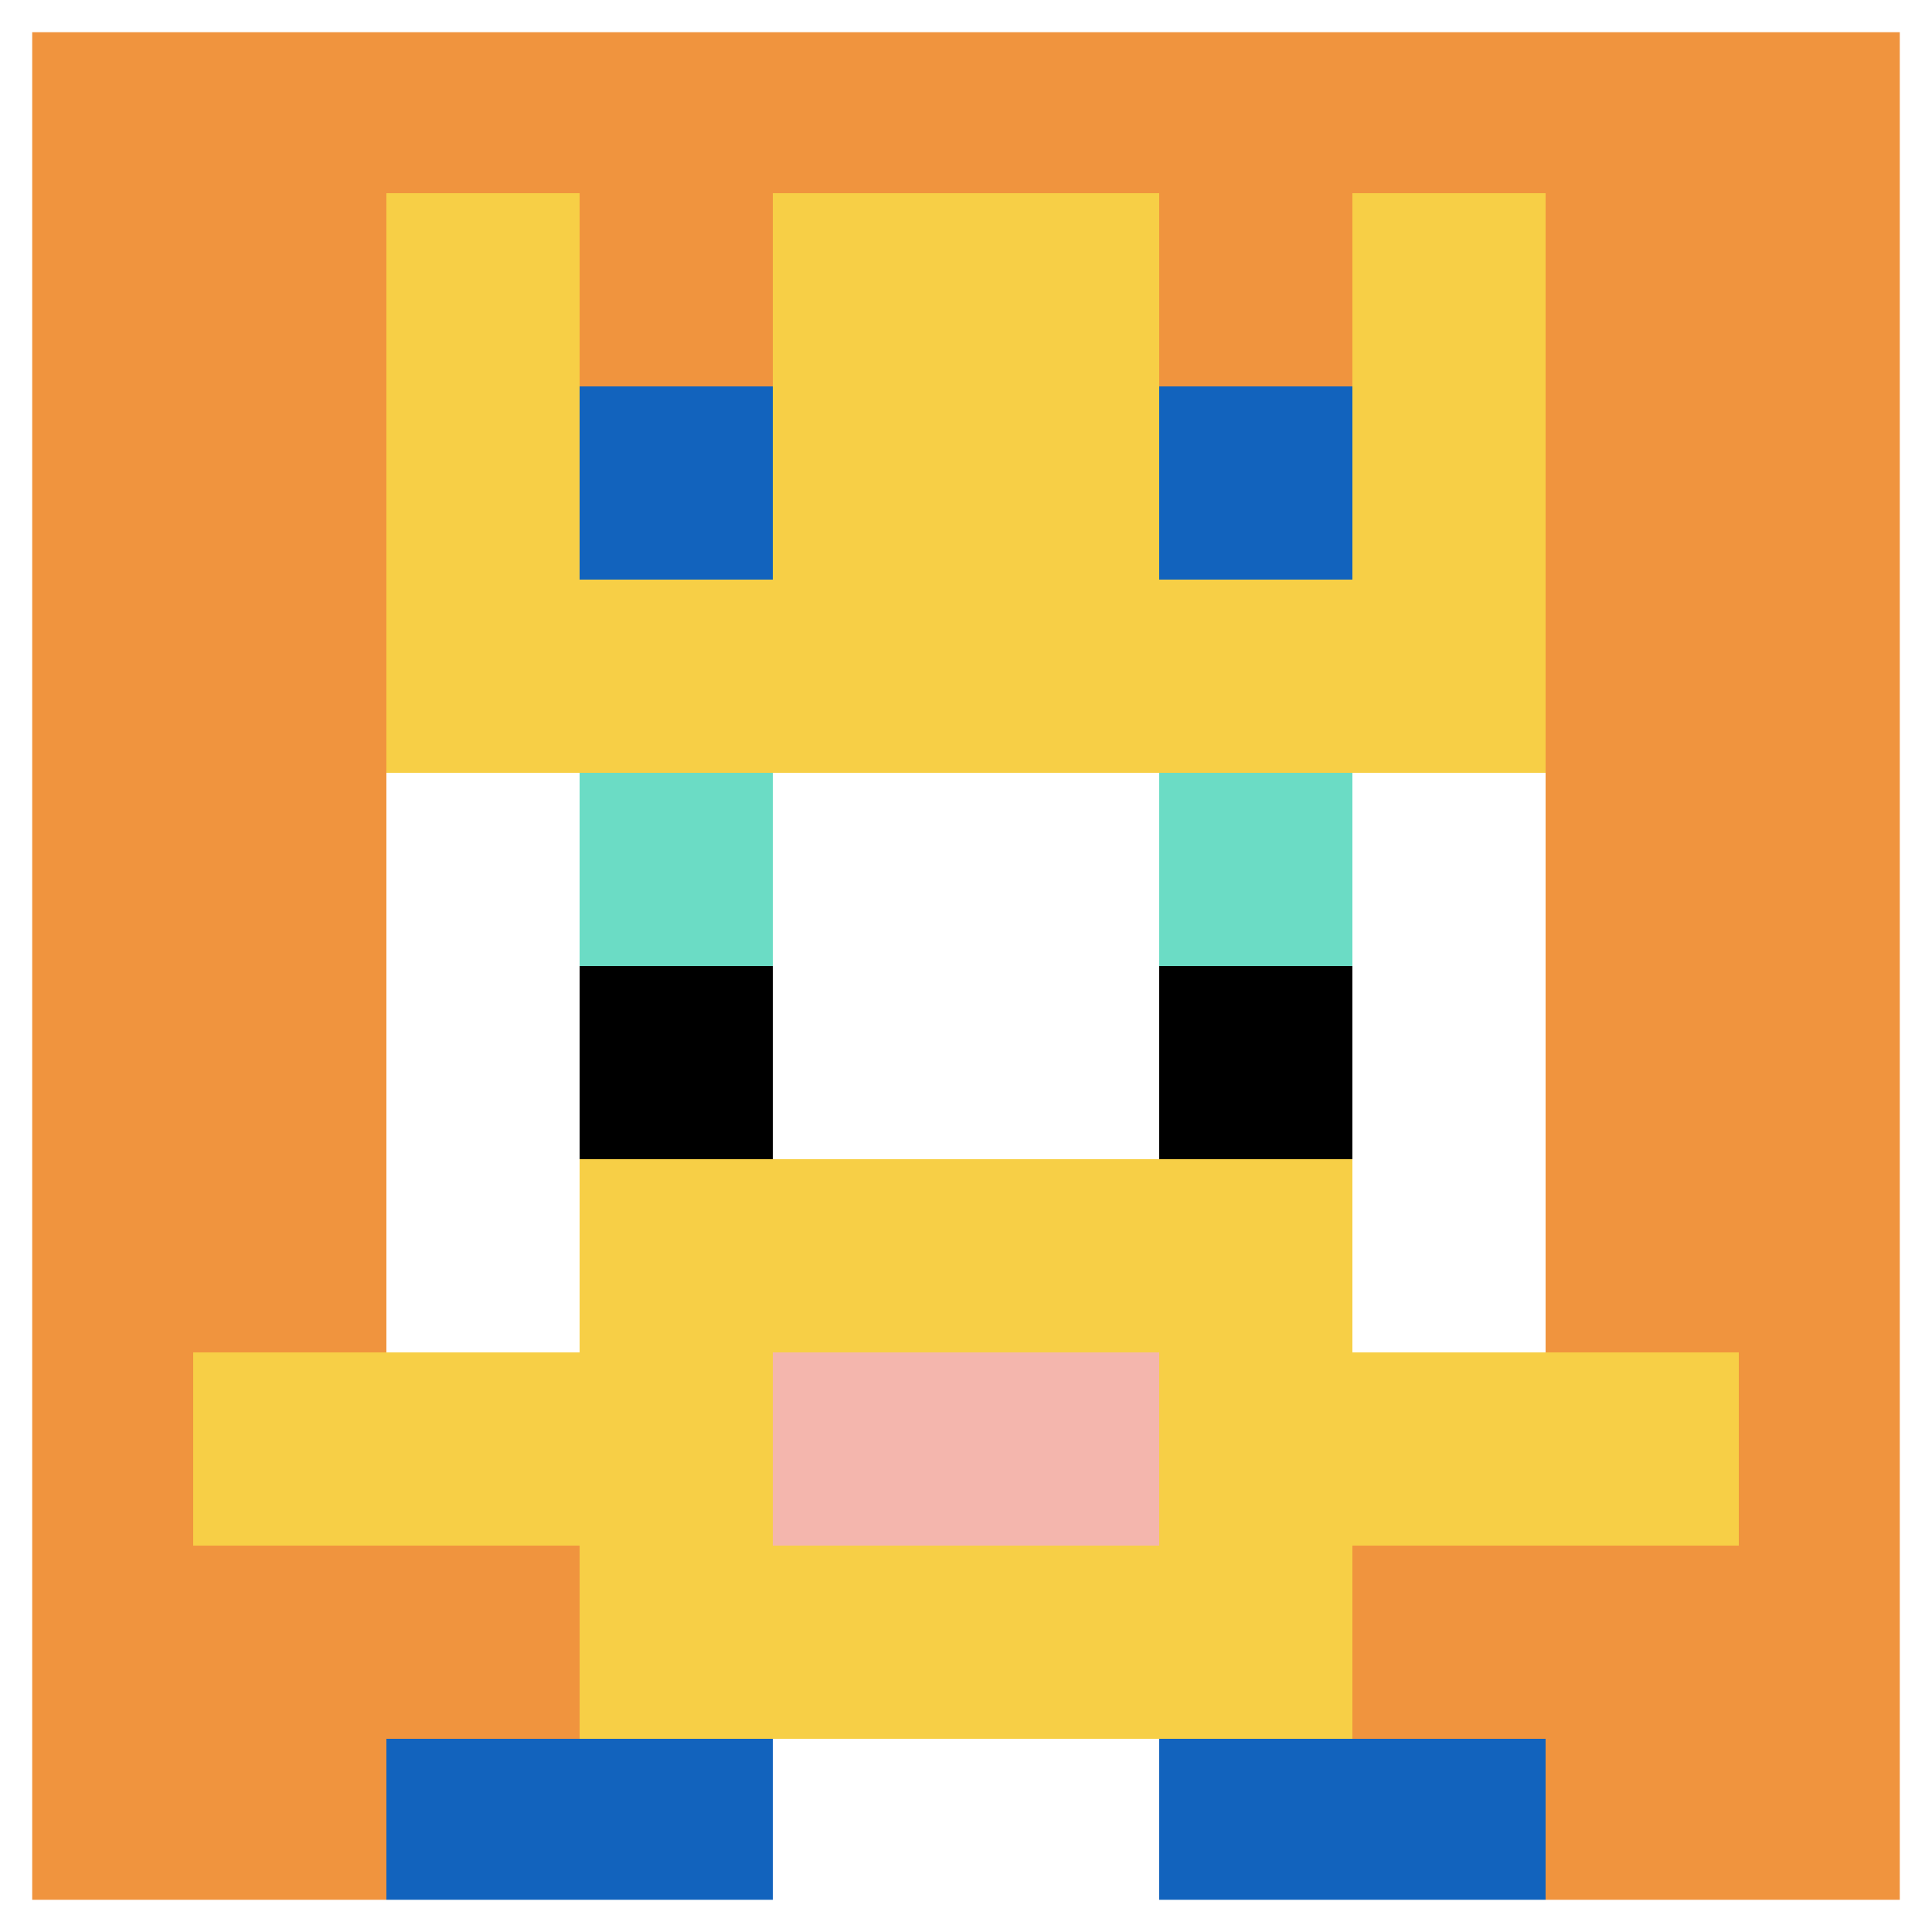 <svg xmlns="http://www.w3.org/2000/svg" version="1.1" width="770" height="770"><title>'goose-pfp-238123' by Dmitri Cherniak</title><desc>seed=238123
backgroundColor=#ffffff
padding=0
innerPadding=0
timeout=100
dimension=1
border=true
Save=function(){return n.handleSave()}
frame=2143

Rendered at Wed Oct 04 2023 00:52:45 GMT-0400 (Eastern Daylight Time)
Generated in 1ms
</desc><defs></defs><rect width="100%" height="100%" fill="#ffffff"></rect><g><g id="0-0"><rect x="0" y="0" height="770" width="770" fill="#F0943E"></rect><g><rect id="0-0-3-2-4-7" x="231" y="154" width="308" height="539" fill="#ffffff"></rect><rect id="0-0-2-3-6-5" x="154" y="231" width="462" height="385" fill="#ffffff"></rect><rect id="0-0-4-8-2-2" x="308" y="616" width="154" height="154" fill="#ffffff"></rect><rect id="0-0-1-7-8-1" x="77" y="539" width="616" height="77" fill="#F7CF46"></rect><rect id="0-0-3-6-4-3" x="231" y="462" width="308" height="231" fill="#F7CF46"></rect><rect id="0-0-4-7-2-1" x="308" y="539" width="154" height="77" fill="#F4B6AD"></rect><rect id="0-0-3-4-1-1" x="231" y="308" width="77" height="77" fill="#6BDCC5"></rect><rect id="0-0-6-4-1-1" x="462" y="308" width="77" height="77" fill="#6BDCC5"></rect><rect id="0-0-3-5-1-1" x="231" y="385" width="77" height="77" fill="#000000"></rect><rect id="0-0-6-5-1-1" x="462" y="385" width="77" height="77" fill="#000000"></rect><rect id="0-0-2-1-1-2" x="154" y="77" width="77" height="154" fill="#F7CF46"></rect><rect id="0-0-4-1-2-2" x="308" y="77" width="154" height="154" fill="#F7CF46"></rect><rect id="0-0-7-1-1-2" x="539" y="77" width="77" height="154" fill="#F7CF46"></rect><rect id="0-0-2-2-6-2" x="154" y="154" width="462" height="154" fill="#F7CF46"></rect><rect id="0-0-3-2-1-1" x="231" y="154" width="77" height="77" fill="#1263BD"></rect><rect id="0-0-6-2-1-1" x="462" y="154" width="77" height="77" fill="#1263BD"></rect><rect id="0-0-2-9-2-1" x="154" y="693" width="154" height="77" fill="#1263BD"></rect><rect id="0-0-6-9-2-1" x="462" y="693" width="154" height="77" fill="#1263BD"></rect></g><rect x="0" y="0" stroke="white" stroke-width="25.667" height="770" width="770" fill="none"></rect></g></g></svg>